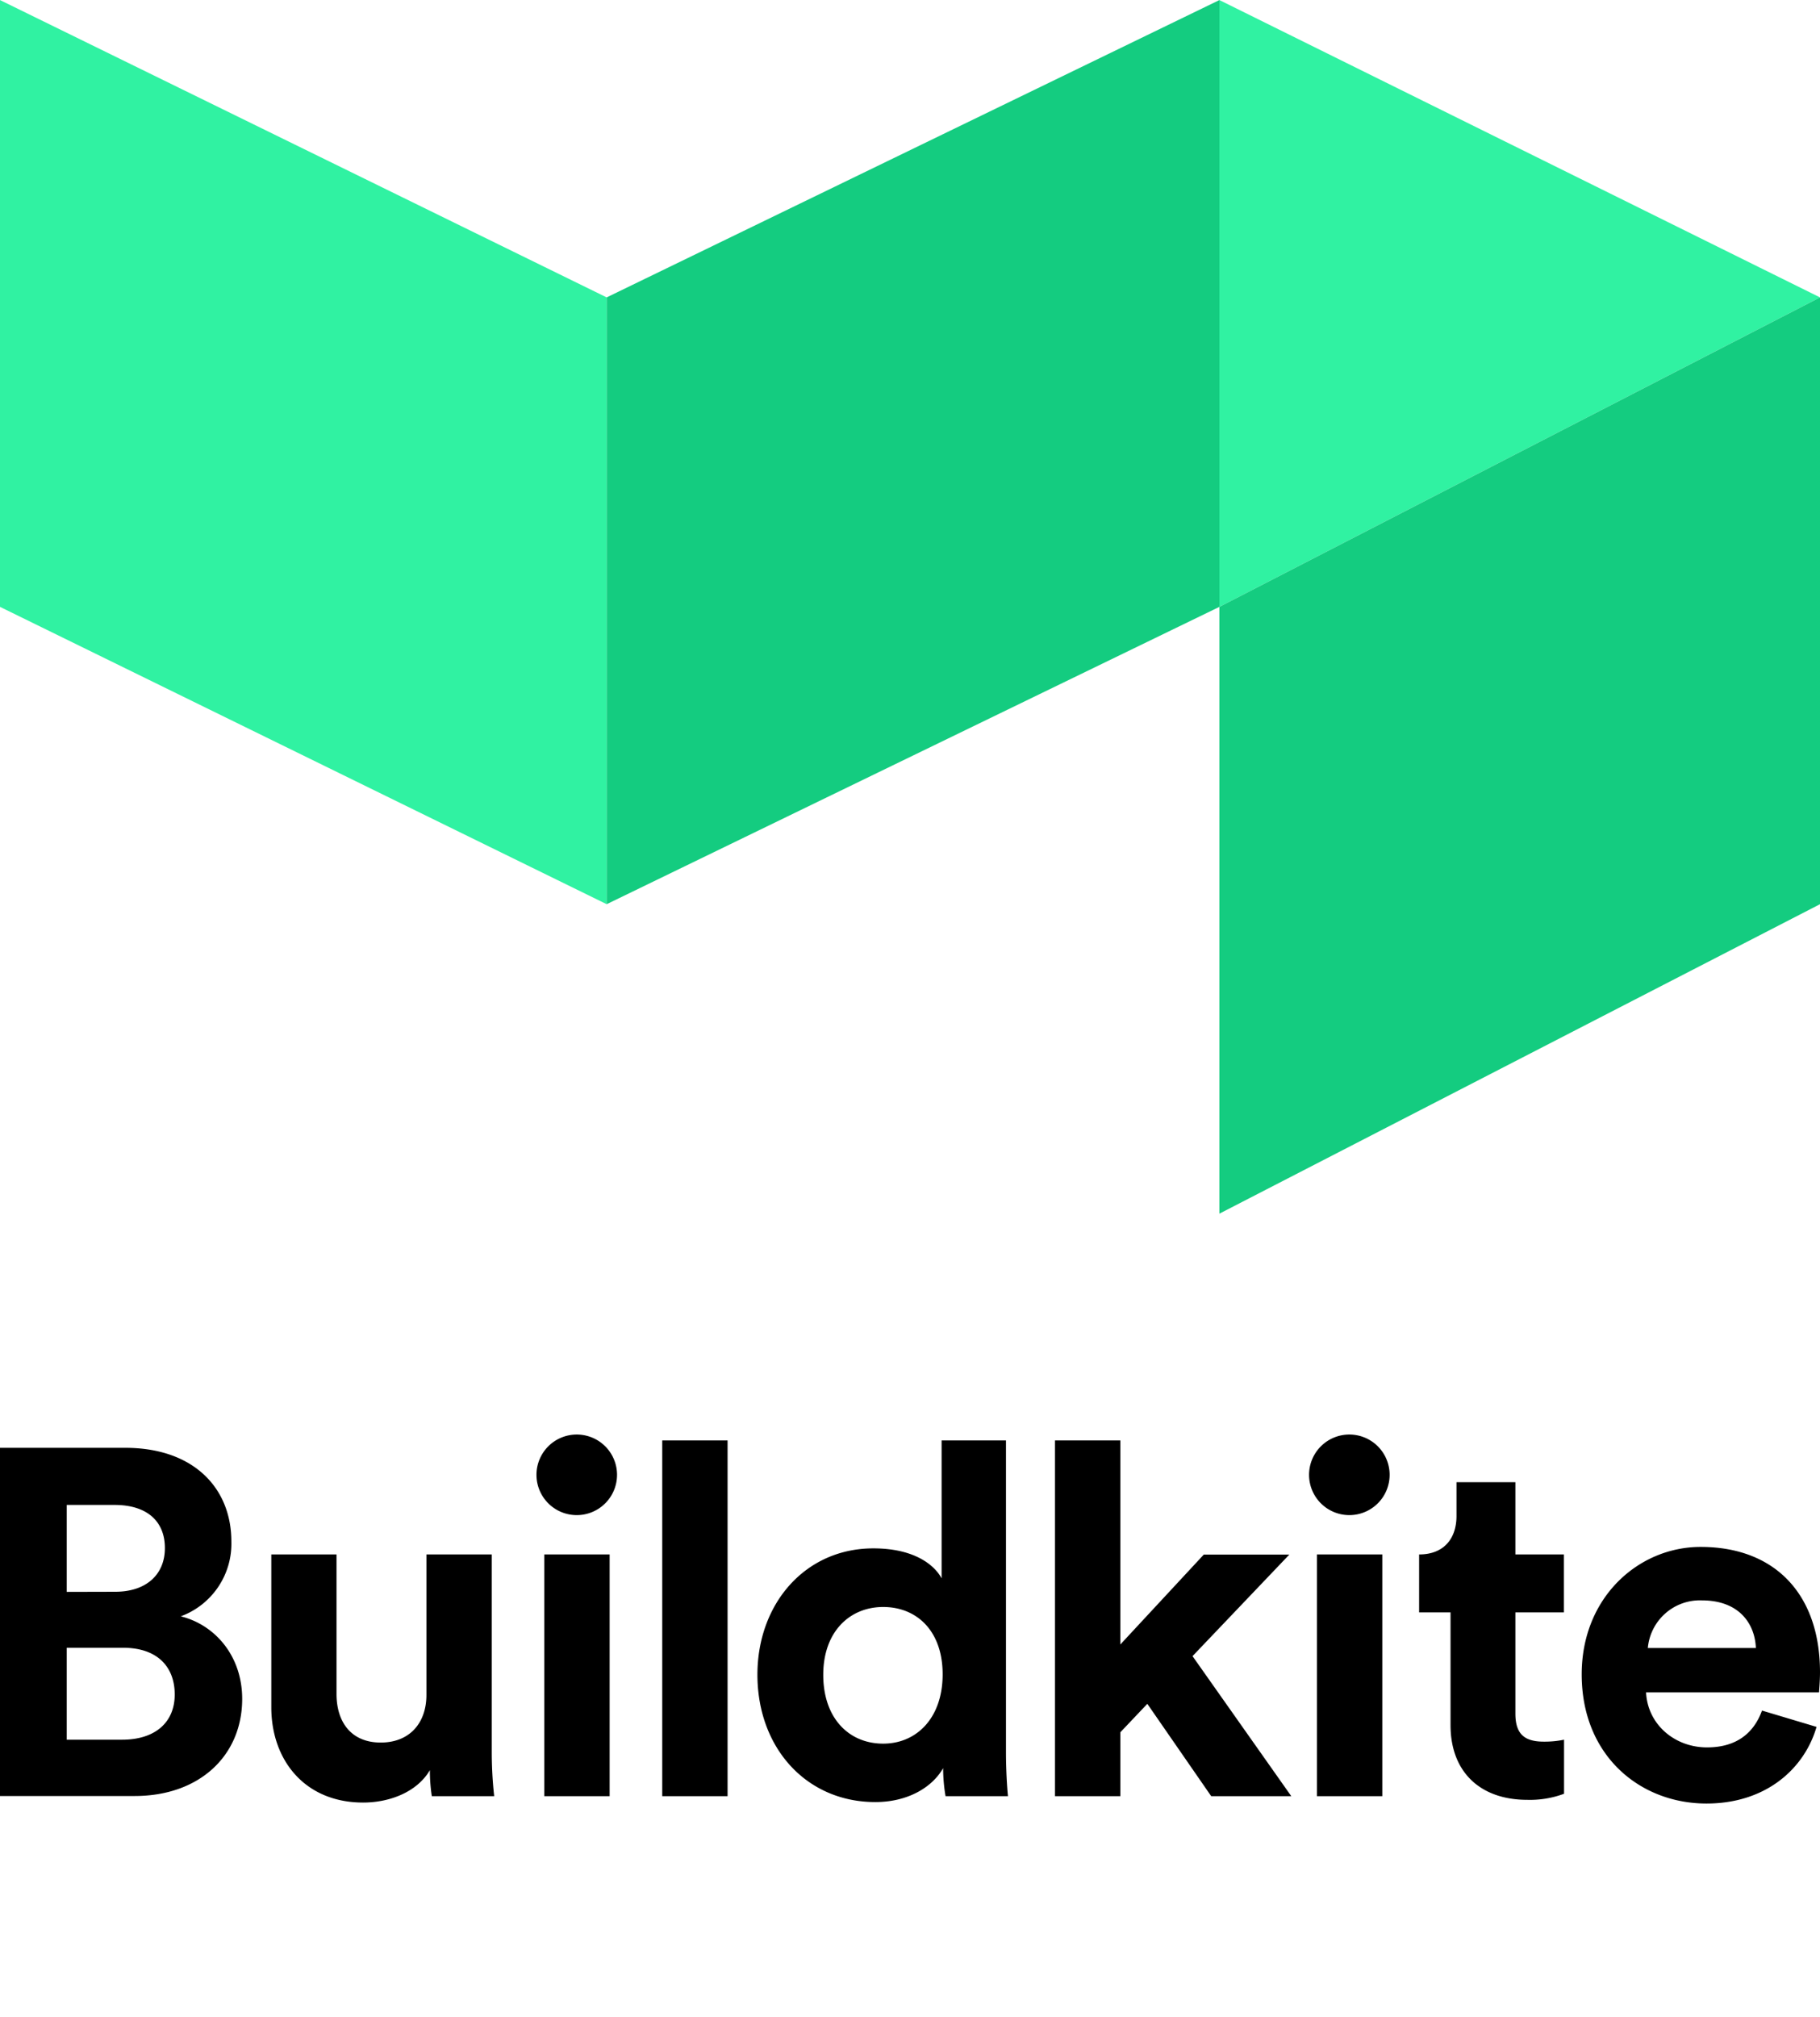 <svg height="2500" viewBox="0 0 300 332.426" width="2256" xmlns="http://www.w3.org/2000/svg"><path d="m20.65 238.59c11.18 0 17.49 6.55 17.49 15.46a12.76 12.76 0 0 1 -8.34 12.31c5.59 1.38 10.12 6.48 10.12 13.61 0 9.31-7 16-17.73 16h-22.19v-57.38zm-1.65 23.72c5.1 0 8.18-2.83 8.18-7.2s-2.89-7.11-8.31-7.11h-7.87v14.33zm1.13 24.38c5.43 0 8.67-2.84 8.67-7.45s-2.92-7.7-8.5-7.7h-9.3v15.15zm50.73 5.02c-2.19 3.72-6.81 5.34-11 5.34-9.63 0-15.14-7-15.14-15.71v-25.18h10.75v23c0 4.45 2.27 8 7.29 8 4.78 0 7.53-3.24 7.53-7.85v-23.15h10.77v32.63a66.4 66.4 0 0 0 .4 7.21h-10.28a27.57 27.57 0 0 1 -.32-4.29zm24.21-55.31a6.64 6.64 0 1 1 -6.64 6.72 6.64 6.64 0 0 1 6.64-6.72zm-5.35 59.6v-39.84h10.77v39.84zm19.44 0v-58.63h10.77v58.63zm56.66-7.21c0 2.68.16 5.59.33 7.21h-10.29a27.81 27.81 0 0 1 -.4-4.62c-1.79 3.16-5.83 5.59-11.18 5.59-11.34 0-19.43-8.91-19.43-21 0-11.66 7.85-20.81 19.11-20.81 6.88 0 10.12 2.83 11.25 4.94v-22.73h10.61zm-20.24-1.45c5.5 0 9.8-4.22 9.8-11.42s-4.3-11.1-9.8-11.1-9.88 4.05-9.88 11.18 4.21 11.34 9.88 11.34zm50.99-14.42 16.28 23.08h-13.2l-10.53-15.22-4.45 4.69v10.53h-10.77v-58.63h10.77v33.63l13.76-14.82h14.1zm25.85-36.52a6.64 6.64 0 1 1 -6.64 6.72 6.64 6.64 0 0 1 6.64-6.72zm-5.34 59.6v-39.84h10.77v39.84zm16.84-39.84c4.21 0 6.16-2.76 6.16-6.32v-5.59h9.71v11.91h8v9.55h-8v16.69c0 3.48 1.62 4.61 4.7 4.61a15.8 15.8 0 0 0 3.32-.32v8.91a16 16 0 0 1 -6.07 1c-7.78 0-12.64-4.62-12.64-12.31v-18.58h-5.18m65.51 18.87c-2 6.89-8.34 12.63-18.14 12.63-10.93 0-20.57-7.85-20.57-21.29 0-12.72 9.4-21 19.6-21 12.31 0 19.68 7.86 19.68 20.65 0 1.54-.16 3.16-.16 3.32h-28.51c.25 5.27 4.7 9.07 10.05 9.07 5 0 7.77-2.51 9.06-6.07zm-10-13c-.16-4-2.75-7.85-8.91-7.85a8.62 8.62 0 0 0 -8.9 7.85z"/><path d="m0 0 100 49v100l-100-49zm201 0 99 49-99 51z" fill="#30f2a2"/><path d="m201 0-101 49v100l101-49zm99 49-99 51v100l99-51z" fill="#14cc80"/></svg>